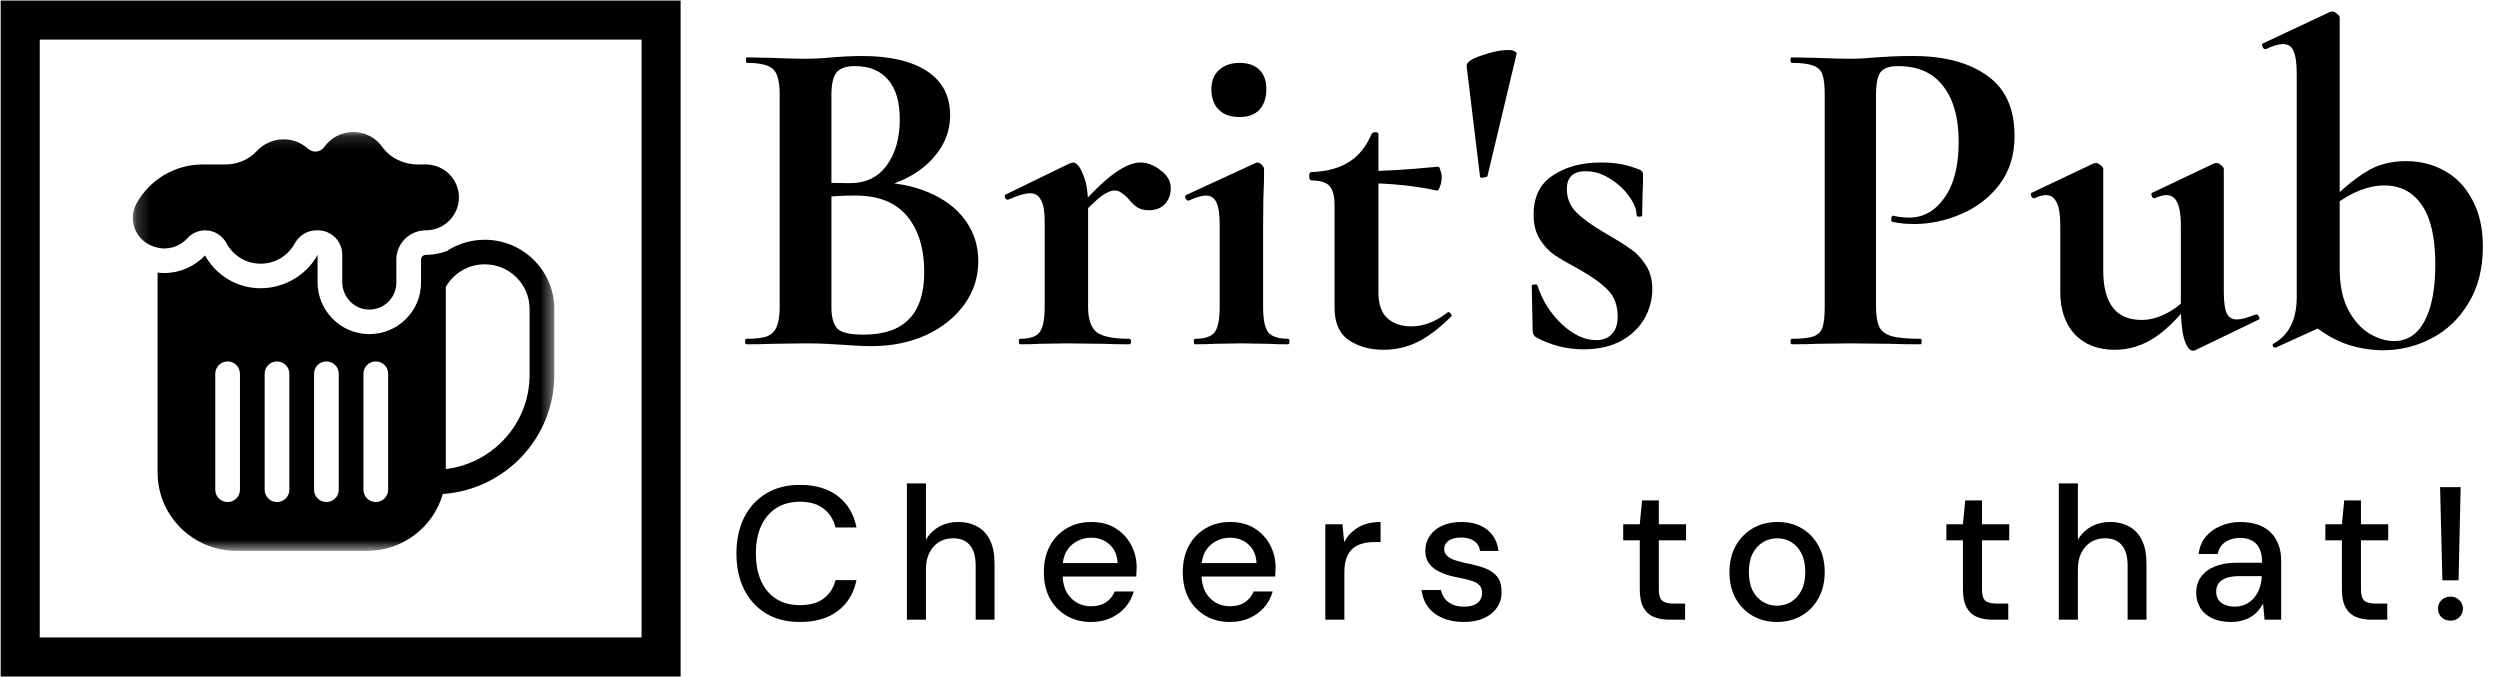 <svg width="192" height="52" viewBox="0 0 192 52" fill="none" xmlns="http://www.w3.org/2000/svg">
<mask id="mask0_35_929" style="mask-type:luminance" maskUnits="userSpaceOnUse" x="10" y="10" width="33" height="33">
<path d="M42.568 10.136H10.199V42.305H42.568V10.136Z" fill="white"/>
</mask>
<g mask="url(#mask0_35_929)">
<path d="M37.23 18.414C36.122 18.414 35.092 18.752 34.238 19.328V19.302C33.746 19.483 33.226 19.575 32.701 19.575C32.604 19.575 32.511 19.613 32.442 19.681C32.374 19.75 32.335 19.842 32.335 19.938V21.712C32.335 22.766 31.922 23.758 31.171 24.504C30.421 25.249 29.423 25.66 28.362 25.66C28.325 25.66 28.288 25.66 28.252 25.659C27.2 25.63 26.22 25.192 25.492 24.426C24.781 23.678 24.389 22.699 24.389 21.669V19.575C23.538 21.142 21.812 22.137 20.02 22.137C18.235 22.137 16.604 21.174 15.748 19.618C14.931 20.477 13.802 20.968 12.634 20.968C12.457 20.968 12.279 20.956 12.103 20.933V36.295C12.103 39.609 14.816 42.305 18.151 42.305H28.191C30.952 42.305 33.287 40.457 34.008 37.94C38.785 37.604 42.568 33.635 42.568 28.803V23.719C42.568 20.794 40.173 18.414 37.23 18.414ZM18.429 37.614C18.429 38.135 18.004 38.557 17.481 38.557C16.957 38.557 16.532 38.135 16.532 37.614V28.701C16.532 28.18 16.957 27.758 17.481 27.758C18.004 27.758 18.429 28.18 18.429 28.701V37.614ZM22.222 37.614C22.222 38.135 21.798 38.557 21.274 38.557C20.75 38.557 20.326 38.135 20.326 37.614V28.701C20.326 28.18 20.75 27.758 21.274 27.758C21.798 27.758 22.222 28.18 22.222 28.701V37.614ZM26.016 37.614C26.016 38.135 25.591 38.557 25.067 38.557C24.544 38.557 24.119 38.135 24.119 37.614V28.701C24.119 28.18 24.544 27.758 25.067 27.758C25.591 27.758 26.016 28.18 26.016 28.701V37.614ZM29.809 37.614C29.809 38.135 29.384 38.557 28.861 38.557C28.337 38.557 27.912 38.135 27.912 37.614V28.701C27.912 28.18 28.337 27.758 28.861 27.758C29.384 27.758 29.809 28.18 29.809 28.701V37.614ZM40.671 28.803C40.671 32.516 37.858 35.588 34.238 36.025V22.031C34.831 20.997 35.95 20.299 37.23 20.299C39.127 20.299 40.671 21.833 40.671 23.719V28.803Z" fill="black"/>
<path d="M14.403 18.287C14.739 17.92 15.224 17.69 15.762 17.69C16.45 17.69 17.072 18.076 17.394 18.68C17.892 19.615 18.881 20.252 20.02 20.252C21.151 20.252 22.134 19.624 22.636 18.7C22.768 18.457 22.95 18.244 23.171 18.076C23.491 17.832 23.884 17.69 24.302 17.69H24.412C25.447 17.69 26.286 18.524 26.286 19.552V21.669C26.286 22.793 27.173 23.744 28.304 23.774C29.477 23.806 30.439 22.871 30.439 21.712V19.938C30.439 18.697 31.451 17.69 32.701 17.69C34.107 17.69 35.246 16.557 35.246 15.16C35.246 13.763 34.107 12.63 32.701 12.63H32.071C30.999 12.63 29.973 12.139 29.352 11.272C28.858 10.584 28.049 10.136 27.134 10.136C26.219 10.136 25.41 10.584 24.917 11.272L24.91 11.281C24.611 11.698 24.045 11.767 23.663 11.422C23.512 11.287 23.347 11.168 23.171 11.068C22.748 10.827 22.269 10.701 21.782 10.701C20.964 10.701 20.228 11.05 19.716 11.606C19.103 12.272 18.221 12.631 17.313 12.631H15.571C13.379 12.631 11.472 13.839 10.486 15.623C9.76 16.936 10.472 18.58 11.927 18.973L12.038 19.003C12.9 19.236 13.803 18.944 14.403 18.287Z" fill="black"/>
</g>
<path d="M50.771 1.542H1.552V50.458H50.771V1.542Z" stroke="black" stroke-width="3"/>
<path d="M67.116 13.996C68.7 13.996 70.096 14.255 71.302 14.771C72.531 15.289 73.478 16.005 74.139 16.922C74.802 17.839 75.133 18.884 75.133 20.06C75.133 21.282 74.778 22.386 74.069 23.374C73.359 24.361 72.378 25.148 71.124 25.736C69.871 26.3 68.476 26.582 66.938 26.582C66.276 26.582 65.519 26.546 64.668 26.476C64.337 26.452 63.923 26.429 63.426 26.405C62.953 26.382 62.421 26.37 61.83 26.37L59.241 26.405C58.767 26.429 58.129 26.441 57.325 26.441C57.254 26.441 57.219 26.37 57.219 26.229C57.219 26.088 57.254 26.018 57.325 26.018C58.011 26.018 58.531 25.959 58.886 25.841C59.241 25.7 59.489 25.465 59.631 25.136C59.796 24.784 59.879 24.267 59.879 23.585V7.262C59.879 6.275 59.714 5.629 59.383 5.323C59.051 4.994 58.377 4.83 57.361 4.83C57.313 4.83 57.29 4.759 57.29 4.618C57.29 4.477 57.313 4.407 57.361 4.407L59.241 4.442C60.328 4.489 61.192 4.513 61.83 4.513C62.492 4.513 63.178 4.477 63.888 4.407C64.124 4.383 64.479 4.36 64.952 4.336C65.425 4.313 65.839 4.301 66.193 4.301C68.345 4.301 70.013 4.689 71.195 5.464C72.378 6.24 72.969 7.368 72.969 8.849C72.969 10.212 72.425 11.422 71.337 12.48C70.273 13.514 68.736 14.231 66.725 14.63L67.116 13.996ZM65.661 5.077C64.975 5.077 64.503 5.241 64.242 5.57C63.982 5.876 63.852 6.463 63.852 7.333V14.243L62.54 13.996C63.58 14.043 64.491 14.066 65.271 14.066C66.501 14.066 67.447 13.608 68.109 12.691C68.771 11.775 69.102 10.6 69.102 9.166C69.102 7.826 68.806 6.816 68.215 6.134C67.624 5.429 66.773 5.077 65.661 5.077ZM66.335 25.7C69.433 25.7 70.982 24.102 70.982 20.906C70.982 19.096 70.545 17.662 69.67 16.605C68.795 15.547 67.471 15.018 65.697 15.018C64.538 15.018 63.533 15.089 62.682 15.23L63.852 14.807V23.585C63.852 24.361 64.006 24.913 64.313 25.242C64.621 25.548 65.295 25.7 66.335 25.7ZM82.395 16.428C83.696 14.948 84.736 13.925 85.517 13.361C86.321 12.774 87.007 12.48 87.574 12.48C88.118 12.48 88.638 12.68 89.135 13.079C89.655 13.455 89.915 13.914 89.915 14.454C89.915 14.948 89.762 15.359 89.454 15.688C89.147 15.994 88.745 16.146 88.248 16.146C87.893 16.146 87.598 16.076 87.361 15.935C87.148 15.794 86.924 15.582 86.687 15.3C86.475 15.065 86.285 14.901 86.12 14.807C85.978 14.689 85.8 14.63 85.588 14.63C85.327 14.63 84.997 14.771 84.594 15.054C84.216 15.336 83.578 15.947 82.679 16.887L82.395 16.428ZM78.351 26.441C78.28 26.441 78.245 26.37 78.245 26.229C78.245 26.088 78.28 26.018 78.351 26.018C79.084 26.018 79.581 25.853 79.841 25.524C80.101 25.172 80.231 24.525 80.231 23.585V16.957C80.231 16.229 80.137 15.7 79.947 15.371C79.782 15.018 79.51 14.842 79.132 14.842C78.729 14.842 78.162 15.007 77.429 15.336H77.358C77.287 15.336 77.228 15.277 77.18 15.159C77.157 15.042 77.168 14.971 77.216 14.948L82.147 12.55C82.289 12.504 82.371 12.48 82.395 12.48C82.679 12.48 82.939 12.786 83.175 13.397C83.436 13.984 83.566 14.771 83.566 15.759V23.585C83.566 24.525 83.79 25.172 84.24 25.524C84.689 25.853 85.517 26.018 86.723 26.018C86.817 26.018 86.865 26.088 86.865 26.229C86.865 26.37 86.817 26.441 86.723 26.441C85.895 26.441 85.245 26.429 84.772 26.405L81.898 26.37L79.805 26.405C79.451 26.429 78.966 26.441 78.351 26.441ZM91.792 26.441C91.722 26.441 91.686 26.37 91.686 26.229C91.686 26.088 91.722 26.018 91.792 26.018C92.525 26.018 93.022 25.853 93.282 25.524C93.542 25.172 93.672 24.525 93.672 23.585V17.275C93.672 16.476 93.59 15.9 93.424 15.547C93.258 15.195 92.987 15.018 92.608 15.018C92.301 15.018 91.863 15.148 91.296 15.406H91.26C91.165 15.406 91.094 15.347 91.047 15.23C91 15.089 91.012 15.007 91.083 14.983L96.439 12.515L96.546 12.48C96.664 12.48 96.782 12.539 96.901 12.656C97.019 12.774 97.078 12.88 97.078 12.974V13.749C97.031 14.689 97.007 15.841 97.007 17.204V23.585C97.007 24.525 97.137 25.172 97.397 25.524C97.681 25.853 98.189 26.018 98.923 26.018C98.993 26.018 99.029 26.088 99.029 26.229C99.029 26.37 98.993 26.441 98.923 26.441C98.308 26.441 97.823 26.429 97.468 26.405L95.34 26.37L93.247 26.405C92.892 26.429 92.407 26.441 91.792 26.441ZM95.198 8.99C94.512 8.99 93.98 8.802 93.602 8.426C93.223 8.05 93.034 7.521 93.034 6.839C93.034 6.228 93.223 5.746 93.602 5.394C94.003 5.018 94.535 4.83 95.198 4.83C95.86 4.83 96.368 5.006 96.723 5.359C97.078 5.711 97.255 6.205 97.255 6.839C97.255 7.521 97.078 8.05 96.723 8.426C96.368 8.802 95.86 8.99 95.198 8.99ZM106.254 26.864C105.214 26.864 104.327 26.617 103.594 26.123C102.861 25.63 102.494 24.796 102.494 23.62V15.794C102.494 15.065 102.364 14.56 102.104 14.278C101.844 13.996 101.371 13.855 100.685 13.855C100.662 13.855 100.626 13.82 100.579 13.749C100.555 13.679 100.543 13.608 100.543 13.538C100.543 13.444 100.555 13.373 100.579 13.326C100.603 13.256 100.638 13.22 100.685 13.22C101.891 13.173 102.861 12.915 103.594 12.445C104.351 11.975 104.93 11.258 105.332 10.294C105.38 10.2 105.474 10.153 105.616 10.153C105.782 10.153 105.864 10.2 105.864 10.294V22.457C105.864 23.35 106.089 24.008 106.538 24.431C107.011 24.854 107.626 25.066 108.383 25.066C109.329 25.066 110.251 24.713 111.15 24.008L111.221 23.973C111.316 23.973 111.387 24.02 111.434 24.114C111.505 24.208 111.505 24.278 111.434 24.325C110.559 25.195 109.707 25.841 108.88 26.264C108.052 26.664 107.177 26.864 106.254 26.864ZM110.334 14.63C108.608 14.255 106.704 14.066 104.623 14.066V13.15C106.16 13.15 108.111 13.032 110.476 12.797C110.523 12.797 110.571 12.891 110.618 13.079C110.689 13.244 110.724 13.432 110.724 13.643C110.724 13.878 110.677 14.114 110.582 14.348C110.511 14.56 110.429 14.654 110.334 14.63ZM112.637 5.077C112.614 4.795 112.992 4.524 113.773 4.266C114.553 3.984 115.251 3.843 115.866 3.843C116.078 3.843 116.232 3.878 116.327 3.948C116.445 3.995 116.493 4.066 116.469 4.16L114.234 13.538C114.187 13.585 114.08 13.62 113.915 13.643C113.749 13.667 113.666 13.643 113.666 13.573L112.637 5.077ZM120.334 14.525C120.334 15.206 120.57 15.794 121.043 16.288C121.54 16.781 122.249 17.298 123.172 17.839C124.07 18.356 124.733 18.767 125.158 19.073C125.607 19.355 126.01 19.766 126.364 20.306C126.719 20.823 126.896 21.458 126.896 22.21C126.896 23.009 126.695 23.761 126.293 24.466C125.891 25.172 125.288 25.747 124.484 26.194C123.68 26.617 122.722 26.828 121.611 26.828C120.31 26.828 119.08 26.511 117.922 25.877C117.78 25.736 117.709 25.595 117.709 25.454L117.638 21.963C117.638 21.893 117.697 21.858 117.815 21.858C117.957 21.834 118.04 21.846 118.064 21.893C118.442 23.068 119.068 24.067 119.944 24.89C120.819 25.712 121.705 26.123 122.604 26.123C123.101 26.123 123.491 25.971 123.775 25.665C124.082 25.36 124.236 24.913 124.236 24.325C124.236 23.456 123.988 22.774 123.491 22.281C122.994 21.764 122.261 21.235 121.292 20.694C120.464 20.248 119.837 19.883 119.412 19.601C118.986 19.319 118.607 18.92 118.276 18.403C117.945 17.886 117.78 17.251 117.78 16.499C117.78 15.112 118.276 14.102 119.27 13.467C120.263 12.809 121.481 12.48 122.923 12.48C123.467 12.48 123.952 12.515 124.378 12.586C124.827 12.656 125.324 12.797 125.868 13.009C126.081 13.079 126.187 13.209 126.187 13.397C126.187 13.984 126.175 14.443 126.152 14.771L126.116 16.534C126.116 16.605 126.045 16.64 125.903 16.64C125.761 16.64 125.69 16.605 125.69 16.534C125.69 16.088 125.501 15.606 125.123 15.089C124.744 14.548 124.247 14.09 123.633 13.714C123.041 13.338 122.427 13.15 121.788 13.15C120.819 13.15 120.334 13.608 120.334 14.525ZM144.076 23.444C144.076 24.196 144.158 24.748 144.324 25.101C144.49 25.43 144.797 25.665 145.246 25.806C145.719 25.947 146.464 26.018 147.481 26.018C147.552 26.018 147.588 26.088 147.588 26.229C147.588 26.37 147.552 26.441 147.481 26.441C146.512 26.441 145.755 26.429 145.211 26.405L142.125 26.37L139.535 26.405C139.062 26.429 138.424 26.441 137.62 26.441C137.549 26.441 137.513 26.37 137.513 26.229C137.513 26.088 137.549 26.018 137.62 26.018C138.376 26.018 138.92 25.959 139.251 25.841C139.606 25.724 139.843 25.501 139.961 25.172C140.079 24.819 140.138 24.29 140.138 23.585V7.262C140.138 6.557 140.079 6.04 139.961 5.711C139.843 5.382 139.606 5.159 139.251 5.041C138.897 4.9 138.353 4.83 137.62 4.83C137.549 4.83 137.513 4.759 137.513 4.618C137.513 4.477 137.549 4.407 137.62 4.407L139.5 4.442C140.587 4.489 141.451 4.513 142.089 4.513C142.657 4.513 143.331 4.477 144.111 4.407C144.419 4.383 144.809 4.36 145.282 4.336C145.755 4.313 146.299 4.301 146.914 4.301C149.326 4.301 151.229 4.806 152.625 5.817C154.02 6.804 154.718 8.343 154.718 10.435C154.718 11.892 154.339 13.126 153.583 14.137C152.826 15.148 151.845 15.911 150.638 16.428C149.456 16.945 148.238 17.204 146.985 17.204C146.346 17.204 145.79 17.145 145.317 17.028C145.27 17.028 145.246 16.969 145.246 16.852C145.246 16.781 145.258 16.71 145.282 16.64C145.329 16.57 145.376 16.546 145.424 16.57C145.779 16.663 146.18 16.71 146.63 16.71C147.718 16.71 148.616 16.205 149.326 15.195C150.059 14.184 150.426 12.75 150.426 10.894C150.426 9.037 150.023 7.603 149.219 6.593C148.439 5.582 147.292 5.077 145.779 5.077C145.116 5.077 144.667 5.229 144.431 5.535C144.194 5.84 144.076 6.44 144.076 7.333V23.444ZM162.416 26.864C161.116 26.864 160.087 26.464 159.33 25.665C158.597 24.843 158.23 23.773 158.23 22.457V17.275C158.23 15.747 157.863 14.983 157.131 14.983C156.87 14.983 156.575 15.065 156.244 15.23H156.208C156.114 15.23 156.043 15.171 155.995 15.054C155.948 14.912 155.96 14.83 156.031 14.807L160.784 12.55L160.962 12.515C161.08 12.515 161.198 12.574 161.316 12.691C161.458 12.786 161.529 12.88 161.529 12.974V20.765C161.529 23.303 162.51 24.572 164.473 24.572C165.136 24.572 165.81 24.384 166.495 24.008C167.205 23.632 167.761 23.139 168.163 22.527L168.376 22.951C167.524 24.173 166.602 25.136 165.609 25.841C164.615 26.523 163.551 26.864 162.416 26.864ZM170.788 22.351C170.788 23.15 170.859 23.714 171.001 24.043C171.166 24.372 171.426 24.537 171.781 24.537C172.112 24.537 172.597 24.408 173.235 24.149H173.306C173.377 24.149 173.436 24.208 173.484 24.325C173.555 24.443 173.555 24.514 173.484 24.537L168.588 26.899C168.541 26.922 168.482 26.934 168.411 26.934C168.151 26.934 167.926 26.629 167.737 26.018C167.572 25.407 167.489 24.584 167.489 23.55V17.275C167.489 15.747 167.122 14.983 166.389 14.983C166.129 14.983 165.821 15.065 165.467 15.23H165.431C165.36 15.23 165.301 15.171 165.254 15.054C165.206 14.912 165.218 14.83 165.289 14.807L170.043 12.55C170.09 12.527 170.149 12.515 170.22 12.515C170.339 12.515 170.457 12.574 170.575 12.691C170.717 12.786 170.788 12.88 170.788 12.974V22.351ZM183.022 26.899C182.005 26.899 181.012 26.723 180.042 26.37C179.073 25.994 178.198 25.454 177.417 24.748L179.688 20.624C179.688 21.916 179.912 22.986 180.362 23.832C180.811 24.654 181.355 25.254 181.993 25.63C182.632 26.006 183.258 26.194 183.873 26.194C184.89 26.194 185.671 25.677 186.215 24.643C186.758 23.609 187.031 22.163 187.031 20.306C187.031 18.262 186.687 16.746 186.002 15.759C185.316 14.748 184.358 14.243 183.129 14.243C181.875 14.243 180.574 14.76 179.226 15.794L178.907 15.512C179.877 14.525 180.799 13.761 181.674 13.22C182.549 12.656 183.59 12.374 184.796 12.374C185.86 12.374 186.841 12.621 187.74 13.115C188.638 13.608 189.348 14.348 189.868 15.336C190.412 16.323 190.684 17.521 190.684 18.931C190.684 20.624 190.318 22.069 189.585 23.268C188.875 24.466 187.929 25.371 186.747 25.982C185.588 26.593 184.346 26.899 183.022 26.899ZM174.721 26.688C174.626 26.688 174.567 26.64 174.544 26.546C174.52 26.452 174.555 26.394 174.65 26.37C175.218 26.041 175.644 25.595 175.927 25.03C176.235 24.443 176.389 23.703 176.389 22.809V5.676C176.389 4.853 176.306 4.266 176.14 3.913C175.998 3.561 175.726 3.384 175.324 3.384C175.017 3.384 174.579 3.514 174.012 3.772H173.976C173.881 3.772 173.811 3.713 173.764 3.596C173.716 3.455 173.716 3.373 173.764 3.349L178.943 0.917L179.12 0.881C179.238 0.881 179.356 0.94 179.475 1.058C179.617 1.152 179.688 1.246 179.688 1.34V24.466L174.792 26.688H174.721Z" fill="black"/>
<path d="M61.431 47.768C60.426 47.768 59.558 47.55 58.827 47.113C58.105 46.667 57.544 46.052 57.144 45.266C56.754 44.471 56.558 43.55 56.558 42.503C56.558 41.466 56.754 40.55 57.144 39.755C57.544 38.96 58.105 38.344 58.827 37.908C59.558 37.462 60.426 37.239 61.431 37.239C62.631 37.239 63.602 37.525 64.343 38.097C65.094 38.669 65.572 39.474 65.777 40.511H64.168C64.021 39.91 63.719 39.43 63.26 39.071C62.812 38.713 62.202 38.533 61.431 38.533C60.739 38.533 60.139 38.693 59.631 39.013C59.124 39.333 58.734 39.789 58.461 40.38C58.188 40.972 58.051 41.679 58.051 42.503C58.051 43.328 58.188 44.04 58.461 44.641C58.734 45.233 59.124 45.688 59.631 46.008C60.139 46.318 60.739 46.474 61.431 46.474C62.202 46.474 62.812 46.304 63.26 45.965C63.719 45.615 64.021 45.145 64.168 44.554H65.777C65.572 45.562 65.094 46.352 64.343 46.924C63.602 47.487 62.631 47.768 61.431 47.768ZM69.649 47.593V37.123H71.113V41.456C71.357 41.03 71.693 40.695 72.122 40.453C72.561 40.211 73.044 40.089 73.571 40.089C74.156 40.089 74.659 40.211 75.078 40.453C75.498 40.686 75.82 41.039 76.044 41.514C76.268 41.98 76.38 42.566 76.38 43.274V47.593H74.932V43.434C74.932 42.746 74.785 42.227 74.493 41.878C74.2 41.519 73.766 41.34 73.191 41.34C72.8 41.34 72.449 41.432 72.137 41.616C71.825 41.8 71.576 42.072 71.391 42.431C71.205 42.78 71.113 43.206 71.113 43.71V47.593H69.649ZM83.783 47.768C83.081 47.768 82.456 47.608 81.91 47.288C81.364 46.968 80.934 46.522 80.622 45.95C80.32 45.378 80.169 44.714 80.169 43.958C80.169 43.182 80.32 42.508 80.622 41.936C80.934 41.355 81.364 40.904 81.91 40.584C82.456 40.254 83.09 40.089 83.812 40.089C84.534 40.089 85.153 40.249 85.671 40.569C86.188 40.889 86.588 41.316 86.871 41.849C87.153 42.373 87.295 42.954 87.295 43.594C87.295 43.691 87.29 43.798 87.28 43.914C87.28 44.021 87.275 44.142 87.266 44.278H81.237V43.245H85.832C85.802 42.634 85.597 42.159 85.217 41.82C84.837 41.471 84.363 41.296 83.798 41.296C83.398 41.296 83.032 41.389 82.7 41.573C82.368 41.747 82.1 42.009 81.895 42.358C81.7 42.697 81.603 43.129 81.603 43.652V44.059C81.603 44.602 81.7 45.063 81.895 45.441C82.1 45.809 82.368 46.09 82.7 46.284C83.032 46.469 83.393 46.561 83.783 46.561C84.251 46.561 84.636 46.459 84.939 46.255C85.241 46.052 85.466 45.775 85.612 45.426H87.075C86.948 45.872 86.734 46.275 86.431 46.633C86.129 46.982 85.754 47.259 85.305 47.462C84.866 47.666 84.359 47.768 83.783 47.768ZM94.452 47.768C93.75 47.768 93.125 47.608 92.579 47.288C92.033 46.968 91.603 46.522 91.291 45.95C90.989 45.378 90.838 44.714 90.838 43.958C90.838 43.182 90.989 42.508 91.291 41.936C91.603 41.355 92.033 40.904 92.579 40.584C93.125 40.254 93.759 40.089 94.481 40.089C95.203 40.089 95.823 40.249 96.34 40.569C96.857 40.889 97.257 41.316 97.54 41.849C97.822 42.373 97.964 42.954 97.964 43.594C97.964 43.691 97.959 43.798 97.949 43.914C97.949 44.021 97.944 44.142 97.935 44.278H91.906V43.245H96.501C96.471 42.634 96.266 42.159 95.886 41.82C95.506 41.471 95.032 41.296 94.467 41.296C94.067 41.296 93.701 41.389 93.369 41.573C93.037 41.747 92.769 42.009 92.564 42.358C92.369 42.697 92.272 43.129 92.272 43.652V44.059C92.272 44.602 92.369 45.063 92.564 45.441C92.769 45.809 93.037 46.09 93.369 46.284C93.701 46.469 94.062 46.561 94.452 46.561C94.92 46.561 95.306 46.459 95.608 46.255C95.91 46.052 96.135 45.775 96.281 45.426H97.744C97.618 45.872 97.403 46.275 97.101 46.633C96.798 46.982 96.423 47.259 95.974 47.462C95.535 47.666 95.028 47.768 94.452 47.768ZM101.784 47.593V40.264H103.101L103.233 41.645C103.399 41.316 103.613 41.039 103.877 40.816C104.14 40.584 104.448 40.404 104.799 40.278C105.16 40.152 105.569 40.089 106.028 40.089V41.631H105.501C105.199 41.631 104.911 41.67 104.638 41.747C104.365 41.815 104.121 41.936 103.906 42.111C103.701 42.285 103.54 42.523 103.423 42.823C103.306 43.124 103.248 43.497 103.248 43.943V47.593H101.784ZM112.42 47.768C111.796 47.768 111.25 47.666 110.781 47.462C110.313 47.259 109.942 46.973 109.669 46.604C109.396 46.236 109.23 45.804 109.172 45.31H110.664C110.713 45.543 110.806 45.756 110.942 45.95C111.089 46.144 111.284 46.299 111.528 46.415C111.781 46.532 112.079 46.59 112.42 46.59C112.742 46.59 113.006 46.546 113.21 46.459C113.425 46.362 113.581 46.236 113.679 46.081C113.776 45.916 113.825 45.742 113.825 45.557C113.825 45.286 113.757 45.082 113.62 44.947C113.493 44.801 113.298 44.69 113.035 44.612C112.781 44.525 112.474 44.447 112.113 44.379C111.771 44.321 111.44 44.244 111.118 44.147C110.806 44.04 110.523 43.909 110.269 43.754C110.025 43.599 109.83 43.405 109.684 43.172C109.538 42.93 109.464 42.634 109.464 42.285C109.464 41.868 109.577 41.495 109.801 41.166C110.025 40.826 110.342 40.564 110.752 40.38C111.172 40.186 111.664 40.089 112.23 40.089C113.049 40.089 113.708 40.283 114.205 40.671C114.703 41.059 114.996 41.607 115.083 42.314H113.664C113.625 41.985 113.479 41.733 113.225 41.558C112.971 41.374 112.635 41.282 112.215 41.282C111.796 41.282 111.474 41.364 111.25 41.529C111.025 41.694 110.913 41.912 110.913 42.184C110.913 42.358 110.976 42.513 111.103 42.649C111.23 42.785 111.415 42.901 111.659 42.998C111.913 43.085 112.22 43.167 112.581 43.245C113.098 43.342 113.562 43.463 113.971 43.609C114.381 43.754 114.708 43.967 114.952 44.248C115.196 44.53 115.318 44.932 115.318 45.456C115.327 45.911 115.21 46.313 114.966 46.663C114.732 47.011 114.396 47.283 113.957 47.477C113.527 47.671 113.015 47.768 112.42 47.768ZM128.203 47.593C127.744 47.593 127.344 47.52 127.003 47.375C126.661 47.23 126.398 46.987 126.213 46.648C126.027 46.309 125.935 45.848 125.935 45.266V41.5H124.662V40.264H125.935L126.11 38.431H127.398V40.264H129.49V41.5H127.398V45.281C127.398 45.698 127.486 45.984 127.661 46.139C127.837 46.284 128.139 46.357 128.569 46.357H129.417V47.593H128.203ZM136.465 47.768C135.772 47.768 135.148 47.608 134.592 47.288C134.045 46.968 133.611 46.522 133.289 45.95C132.977 45.368 132.821 44.699 132.821 43.943C132.821 43.167 132.982 42.494 133.304 41.922C133.626 41.34 134.065 40.889 134.621 40.569C135.177 40.249 135.801 40.089 136.494 40.089C137.196 40.089 137.821 40.249 138.367 40.569C138.913 40.889 139.342 41.335 139.655 41.907C139.976 42.479 140.137 43.153 140.137 43.928C140.137 44.704 139.976 45.378 139.655 45.95C139.342 46.522 138.908 46.968 138.352 47.288C137.796 47.608 137.167 47.768 136.465 47.768ZM136.465 46.517C136.865 46.517 137.225 46.42 137.547 46.226C137.879 46.032 138.142 45.746 138.338 45.368C138.542 44.98 138.645 44.501 138.645 43.928C138.645 43.356 138.547 42.882 138.352 42.503C138.157 42.116 137.894 41.825 137.562 41.631C137.24 41.437 136.884 41.34 136.494 41.34C136.104 41.34 135.743 41.437 135.411 41.631C135.079 41.825 134.811 42.116 134.606 42.503C134.411 42.882 134.314 43.356 134.314 43.928C134.314 44.501 134.411 44.98 134.606 45.368C134.811 45.746 135.074 46.032 135.396 46.226C135.728 46.42 136.084 46.517 136.465 46.517ZM153.022 47.593C152.563 47.593 152.163 47.52 151.822 47.375C151.48 47.23 151.217 46.987 151.032 46.648C150.846 46.309 150.754 45.848 150.754 45.266V41.5H149.481V40.264H150.754L150.929 38.431H152.217V40.264H154.309V41.5H152.217V45.281C152.217 45.698 152.305 45.984 152.48 46.139C152.656 46.284 152.958 46.357 153.388 46.357H154.236V47.593H153.022ZM158.118 47.593V37.123H159.581V41.456C159.825 41.03 160.162 40.695 160.591 40.453C161.03 40.211 161.513 40.089 162.04 40.089C162.625 40.089 163.127 40.211 163.547 40.453C163.966 40.686 164.288 41.039 164.513 41.514C164.737 41.98 164.849 42.566 164.849 43.274V47.593H163.4V43.434C163.4 42.746 163.254 42.227 162.961 41.878C162.669 41.519 162.235 41.34 161.659 41.34C161.269 41.34 160.918 41.432 160.606 41.616C160.293 41.8 160.045 42.072 159.859 42.431C159.674 42.78 159.581 43.206 159.581 43.71V47.593H158.118ZM171.359 47.768C170.754 47.768 170.252 47.666 169.852 47.462C169.452 47.259 169.154 46.987 168.959 46.648C168.764 46.299 168.666 45.926 168.666 45.528C168.666 45.044 168.793 44.631 169.047 44.292C169.301 43.943 169.661 43.676 170.13 43.492C170.598 43.308 171.159 43.216 171.812 43.216H173.729C173.729 42.789 173.666 42.435 173.539 42.154C173.412 41.873 173.222 41.665 172.968 41.529C172.725 41.384 172.412 41.311 172.032 41.311C171.593 41.311 171.217 41.418 170.905 41.631C170.593 41.834 170.398 42.14 170.32 42.547H168.857C168.915 42.033 169.091 41.597 169.383 41.238C169.686 40.87 170.071 40.589 170.539 40.395C171.008 40.191 171.505 40.089 172.032 40.089C172.725 40.089 173.305 40.211 173.773 40.453C174.242 40.695 174.593 41.039 174.827 41.485C175.071 41.922 175.193 42.445 175.193 43.056V47.593H173.92L173.803 46.357C173.695 46.551 173.568 46.735 173.422 46.91C173.276 47.084 173.1 47.234 172.895 47.361C172.7 47.487 172.471 47.584 172.208 47.651C171.954 47.729 171.671 47.768 171.359 47.768ZM171.637 46.59C171.949 46.59 172.232 46.527 172.486 46.401C172.739 46.275 172.954 46.105 173.129 45.892C173.315 45.669 173.451 45.422 173.539 45.15C173.637 44.869 173.69 44.583 173.7 44.292V44.248H171.959C171.539 44.248 171.198 44.302 170.935 44.408C170.681 44.505 170.496 44.641 170.378 44.816C170.261 44.99 170.203 45.194 170.203 45.426C170.203 45.669 170.257 45.877 170.364 46.052C170.481 46.217 170.647 46.347 170.861 46.444C171.076 46.541 171.334 46.59 171.637 46.59ZM182.127 47.593C181.669 47.593 181.269 47.52 180.927 47.375C180.586 47.23 180.323 46.987 180.137 46.648C179.952 46.309 179.859 45.848 179.859 45.266V41.5H178.586V40.264H179.859L180.035 38.431H181.322V40.264H183.415V41.5H181.322V45.281C181.322 45.698 181.41 45.984 181.586 46.139C181.761 46.284 182.064 46.357 182.493 46.357H183.342V47.593H182.127ZM187.575 44.568L187.399 37.414H188.979L188.818 44.568H187.575ZM188.204 47.666C187.921 47.666 187.687 47.579 187.502 47.404C187.326 47.22 187.238 47.002 187.238 46.75C187.238 46.488 187.326 46.27 187.502 46.095C187.687 45.911 187.921 45.819 188.204 45.819C188.477 45.819 188.701 45.911 188.877 46.095C189.062 46.27 189.155 46.488 189.155 46.75C189.155 47.002 189.062 47.22 188.877 47.404C188.701 47.579 188.477 47.666 188.204 47.666Z" fill="black"/>
</svg>

